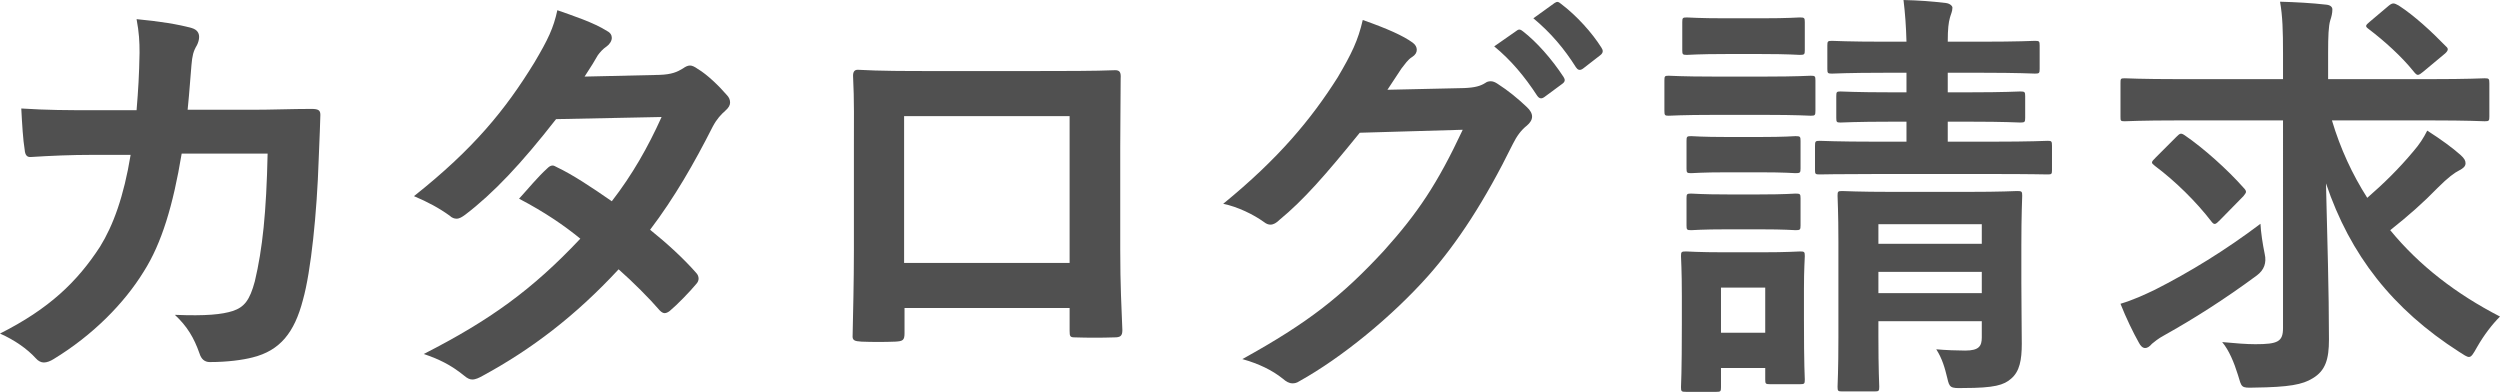 <?xml version="1.0" encoding="UTF-8"?>
<svg id="_レイヤー_2" data-name="レイヤー 2" xmlns="http://www.w3.org/2000/svg" width="176.28" height="27.63" viewBox="0 0 176.28 27.63">
  <defs>
    <style>
      .cls-1 {
        fill: #505050;
      }
    </style>
  </defs>
  <g id="image">
    <g>
      <path class="cls-1" d="M9.63,7.77c.12-1.47,.18-2.43,.21-4.05,0-.78-.03-1.41-.21-2.37,1.59,.15,2.94,.36,3.9,.63,.39,.12,.51,.36,.51,.63,0,.18-.06,.39-.15,.57-.27,.45-.33,.75-.39,1.41-.09,.96-.12,1.68-.27,3.15h4.56c1.38,0,2.79-.06,4.17-.06,.48,0,.63,.09,.63,.42,0,.39-.06,1.59-.12,3.18-.12,3.69-.54,7.86-1.11,9.87-.6,2.31-1.62,3.57-3.54,4.05-.69,.18-1.77,.33-3.03,.33-.36,0-.6-.21-.72-.6-.39-1.11-.87-1.92-1.74-2.73,2.22,.09,3.33-.03,4.08-.27,.81-.27,1.2-.75,1.56-2.1,.54-2.28,.81-4.83,.9-9h-6.06c-.6,3.63-1.41,6.33-2.67,8.31-1.38,2.25-3.6,4.5-6.36,6.18-.24,.15-.48,.24-.69,.24-.18,0-.39-.09-.57-.3-.6-.66-1.5-1.29-2.52-1.74,3.45-1.74,5.43-3.63,7.05-6.12,.93-1.5,1.68-3.54,2.16-6.48h-2.7c-1.47,0-2.91,.06-4.32,.15-.3,.03-.42-.15-.45-.51-.12-.72-.18-1.8-.24-2.91,1.89,.12,3.24,.12,4.98,.12h3.15Z"/>
      <path class="cls-1" d="M46.5,5.28c.87-.03,1.26-.21,1.65-.45,.21-.15,.36-.21,.51-.21s.33,.09,.54,.24c.66,.39,1.5,1.2,2.04,1.83,.18,.18,.24,.36,.24,.54s-.09,.36-.33,.57c-.3,.27-.6,.57-.9,1.14-1.29,2.55-2.7,5.01-4.41,7.26,1.23,.99,2.37,2.04,3.24,3.03,.12,.12,.18,.27,.18,.42,0,.12-.06,.27-.18,.39-.42,.51-1.35,1.47-1.86,1.89-.12,.09-.24,.15-.36,.15-.09,0-.21-.06-.33-.18-.72-.84-1.92-2.04-2.91-2.91-3.06,3.3-6.15,5.64-9.57,7.5-.27,.15-.51,.27-.75,.27-.18,0-.36-.09-.57-.27-.96-.78-1.8-1.17-2.85-1.53,4.65-2.37,7.65-4.53,11.04-8.13-1.14-.93-2.49-1.86-4.32-2.82,.66-.72,1.29-1.5,1.98-2.13,.12-.12,.24-.21,.39-.21,.09,0,.18,.06,.3,.12,1.08,.51,2.4,1.38,3.87,2.4,1.44-1.86,2.55-3.81,3.51-5.94l-7.44,.15c-2.46,3.15-4.41,5.22-6.42,6.75-.21,.15-.39,.27-.6,.27-.15,0-.33-.06-.48-.21-.75-.54-1.53-.96-2.52-1.38,4.2-3.33,6.45-6.09,8.49-9.42,.96-1.62,1.35-2.43,1.62-3.69,1.02,.36,2.58,.87,3.51,1.47,.24,.12,.33,.3,.33,.48,0,.21-.15,.45-.36,.6-.27,.18-.48,.42-.63,.63-.24,.42-.42,.72-.93,1.5l5.28-.12Z"/>
      <path class="cls-1" d="M63.78,21.72v1.77c0,.51-.12,.57-.66,.6-.75,.03-1.62,.03-2.37,0-.51-.03-.66-.09-.63-.45,.03-1.56,.09-3.69,.09-5.97v-7.35c0-1.62,.03-3.24-.06-4.98,0-.3,.12-.42,.33-.42,1.59,.09,3.36,.09,5.37,.09h7.14c1.95,0,4.23,0,5.64-.06,.33,0,.42,.15,.39,.6,0,1.47-.03,3.09-.03,4.86v7.17c0,2.61,.09,4.08,.15,5.7,0,.42-.15,.51-.57,.51-.9,.03-1.86,.03-2.76,0-.36,0-.39-.06-.39-.48v-1.59h-11.64Zm11.64-13.53h-11.67v10.35h11.67V8.19Z"/>
      <path class="cls-1" d="M103.23,6.21c.78-.03,1.17-.15,1.5-.36,.12-.09,.24-.12,.39-.12s.3,.06,.48,.18c.75,.48,1.44,1.05,2.04,1.62,.27,.24,.39,.48,.39,.69,0,.24-.15,.45-.36,.63-.42,.33-.72,.75-.99,1.29-2.01,4.08-3.93,6.99-5.94,9.27-2.58,2.91-6.15,5.82-9.12,7.47-.18,.12-.33,.15-.48,.15-.24,0-.45-.12-.69-.33-.75-.6-1.68-1.05-2.85-1.38,4.68-2.58,7.05-4.47,9.99-7.65,2.37-2.64,3.75-4.68,5.55-8.52l-7.26,.21c-2.46,3.03-3.96,4.74-5.67,6.15-.21,.21-.42,.33-.63,.33-.15,0-.3-.06-.45-.18-.75-.54-1.86-1.08-2.88-1.29,3.9-3.18,6.21-5.97,8.07-8.91,.99-1.68,1.44-2.61,1.77-4.05,1.71,.6,2.85,1.11,3.51,1.59,.21,.15,.3,.33,.3,.51s-.09,.36-.33,.51c-.3,.18-.51,.51-.75,.81-.33,.51-.63,.96-.99,1.5l5.4-.12Zm3.72-4.05c.15-.12,.27-.09,.45,.06,.93,.72,2.01,1.92,2.85,3.21,.12,.18,.12,.33-.09,.48l-1.26,.93c-.21,.15-.36,.12-.51-.09-.9-1.38-1.86-2.52-3.03-3.48l1.59-1.11Zm2.67-1.95c.18-.12,.27-.09,.45,.06,1.11,.84,2.19,2.04,2.85,3.09,.12,.18,.15,.36-.09,.54l-1.2,.93c-.24,.18-.39,.09-.51-.09-.81-1.29-1.77-2.43-3-3.45l1.5-1.08Z"/>
      <path class="cls-1" d="M124.47,5.4c2.28,0,3.03-.06,3.21-.06,.3,0,.33,.03,.33,.33v2.13c0,.33-.03,.36-.33,.36-.18,0-.93-.06-3.21-.06h-3.6c-2.28,0-3.03,.06-3.21,.06-.27,0-.3-.03-.3-.36v-2.13c0-.3,.03-.33,.3-.33,.18,0,.93,.06,3.21,.06h3.6Zm2.73,17.04c0,3.48,.06,4.14,.06,4.32,0,.3-.03,.33-.33,.33h-2.13c-.3,0-.33-.03-.33-.33v-.81h-3.12v1.35c0,.3-.03,.33-.33,.33h-2.13c-.33,0-.36-.03-.36-.33,0-.18,.06-.87,.06-4.5v-1.92c0-1.89-.06-2.61-.06-2.82,0-.3,.03-.33,.36-.33,.18,0,.81,.06,2.73,.06h2.55c1.95,0,2.55-.06,2.76-.06,.3,0,.33,.03,.33,.33,0,.18-.06,.9-.06,2.31v2.07Zm-3-21.15c1.95,0,2.52-.06,2.7-.06,.33,0,.36,.03,.36,.33v1.98c0,.3-.03,.33-.36,.33-.18,0-.75-.06-2.7-.06h-2.52c-1.95,0-2.55,.06-2.73,.06-.3,0-.33-.03-.33-.33V1.56c0-.3,.03-.33,.33-.33,.18,0,.78,.06,2.73,.06h2.52Zm-.12,8.37c1.83,0,2.37-.06,2.52-.06,.33,0,.36,.03,.36,.33v1.95c0,.3-.03,.33-.36,.33-.15,0-.69-.06-2.52-.06h-2.28c-1.83,0-2.37,.06-2.55,.06-.3,0-.33-.03-.33-.33v-1.95c0-.3,.03-.33,.33-.33,.18,0,.72,.06,2.55,.06h2.28Zm0,4.05c1.83,0,2.37-.06,2.52-.06,.33,0,.36,.03,.36,.33v1.92c0,.3-.03,.33-.36,.33-.15,0-.69-.06-2.52-.06h-2.28c-1.83,0-2.37,.06-2.55,.06-.3,0-.33-.03-.33-.33v-1.92c0-.3,.03-.33,.33-.33,.18,0,.72,.06,2.55,.06h2.28Zm-2.73,6.57v3.18h3.12v-3.18h-3.12Zm15.99-11.7v1.41h3.06c2.85,0,3.81-.06,3.99-.06,.27,0,.3,.03,.3,.36v1.71c0,.27-.03,.3-.3,.3-.18,0-1.14-.03-3.99-.03h-8.07c-2.85,0-3.84,.03-4.02,.03-.3,0-.33-.03-.33-.3v-1.71c0-.33,.03-.36,.33-.36,.18,0,1.17,.06,4.02,.06h2.1v-1.41h-1.05c-2.55,0-3.42,.06-3.6,.06-.27,0-.3-.03-.3-.33v-1.53c0-.3,.03-.33,.3-.33,.18,0,1.05,.06,3.6,.06h1.05v-1.38h-1.47c-2.7,0-3.6,.06-3.78,.06-.3,0-.33-.03-.33-.33v-1.65c0-.3,.03-.33,.33-.33,.18,0,1.08,.06,3.78,.06h1.47c-.03-1.08-.09-1.95-.21-2.94,1.14,.03,1.95,.09,2.97,.21,.3,.03,.48,.21,.48,.33,0,.27-.12,.48-.18,.72-.09,.33-.15,.75-.15,1.68h2.34c2.7,0,3.63-.06,3.81-.06,.3,0,.33,.03,.33,.33v1.65c0,.3-.03,.33-.33,.33-.18,0-1.11-.06-3.81-.06h-2.34v1.38h1.5c2.58,0,3.42-.06,3.6-.06,.33,0,.36,.03,.36,.33v1.53c0,.3-.03,.33-.36,.33-.18,0-1.02-.06-3.57-.06h-1.53Zm5.19,11.37c0,1.5,.03,3.24,.03,4.29,0,1.14-.15,1.95-.75,2.46-.51,.45-1.17,.66-3.36,.66-.93,.03-.99-.03-1.14-.69-.18-.75-.36-1.38-.78-2.04,.66,.06,1.5,.09,2.04,.09,.99,0,1.17-.33,1.17-.93v-1.14h-7.29v1.05c0,2.4,.06,3.42,.06,3.57,0,.3-.03,.33-.33,.33h-2.28c-.3,0-.33-.03-.33-.33,0-.18,.06-1.08,.06-3.51v-6.69c0-2.13-.06-3.06-.06-3.27,0-.3,.03-.33,.33-.33,.21,0,1.08,.06,3.6,.06h5.16c2.55,0,3.39-.06,3.57-.06,.33,0,.36,.03,.36,.33,0,.18-.06,1.32-.06,3.51v2.64Zm-10.08-4.14v1.38h7.29v-1.38h-7.29Zm7.29,4.86v-1.5h-7.29v1.5h7.29Z"/>
      <path class="cls-1" d="M153.66,8.49c-2.73,0-3.66,.06-3.84,.06-.3,0-.3-.03-.3-.33v-2.34c0-.33,0-.36,.3-.36,.18,0,1.11,.06,3.84,.06h7.32v-1.83c0-1.59-.03-2.61-.21-3.63,1.11,.03,2.22,.09,3.27,.21,.3,.03,.42,.18,.42,.33,0,.27-.06,.51-.15,.78-.12,.39-.15,1.14-.15,2.25v1.89h7.2c2.73,0,3.66-.06,3.84-.06,.3,0,.33,.03,.33,.36v2.34c0,.3-.03,.33-.33,.33-.18,0-1.11-.06-3.84-.06h-6.93c.6,2.01,1.44,3.81,2.49,5.46,1.14-.99,2.22-2.04,3.27-3.3,.39-.45,.69-.9,.96-1.44,.99,.63,1.8,1.23,2.34,1.71,.3,.27,.36,.42,.36,.6,0,.21-.18,.36-.42,.48-.36,.18-.81,.51-1.53,1.23-1.02,1.05-2.07,1.98-3.36,3,2.04,2.49,4.65,4.5,7.74,6.09-.57,.57-1.14,1.32-1.62,2.16-.27,.48-.39,.69-.57,.69-.15,0-.36-.15-.69-.36-4.68-3-7.68-6.81-9.39-11.88,.09,3.81,.21,7.59,.21,11.01,0,1.38-.24,2.19-1.14,2.73-.72,.45-1.68,.63-4.14,.66-.93,.03-.87,0-1.14-.9-.27-.87-.63-1.74-1.11-2.31,.96,.09,1.71,.15,2.34,.15,1.59,0,1.95-.18,1.95-1.14V8.49h-7.32Zm6.03,9.42q.21,.93-.54,1.5c-2.31,1.71-4.5,3.09-6.54,4.23-.45,.24-.72,.48-.87,.6-.18,.21-.33,.3-.48,.3-.18,0-.33-.15-.45-.39-.39-.69-.9-1.74-1.29-2.73,.9-.27,1.68-.63,2.43-.99,2.43-1.23,4.98-2.79,7.44-4.65,.03,.6,.15,1.41,.3,2.13Zm-6.24-8.25c.27-.27,.33-.3,.6-.12,1.32,.9,3.03,2.43,4.14,3.69,.12,.12,.18,.21,.18,.3,0,.06-.06,.15-.18,.3l-1.65,1.68c-.3,.3-.39,.39-.6,.12-1.08-1.41-2.58-2.88-3.99-3.93-.15-.12-.21-.18-.21-.24,0-.09,.09-.18,.27-.36l1.44-1.44ZM168.45,.39c.27-.21,.36-.18,.69,0,1.11,.72,2.31,1.83,3.33,2.88,.18,.15,.21,.3-.18,.6l-1.44,1.2c-.15,.12-.27,.21-.36,.21s-.18-.09-.3-.24c-.84-1.05-2.07-2.16-3.18-3-.24-.18-.24-.24,.09-.51l1.35-1.14Z"/>
    </g>
  </g>
</svg>